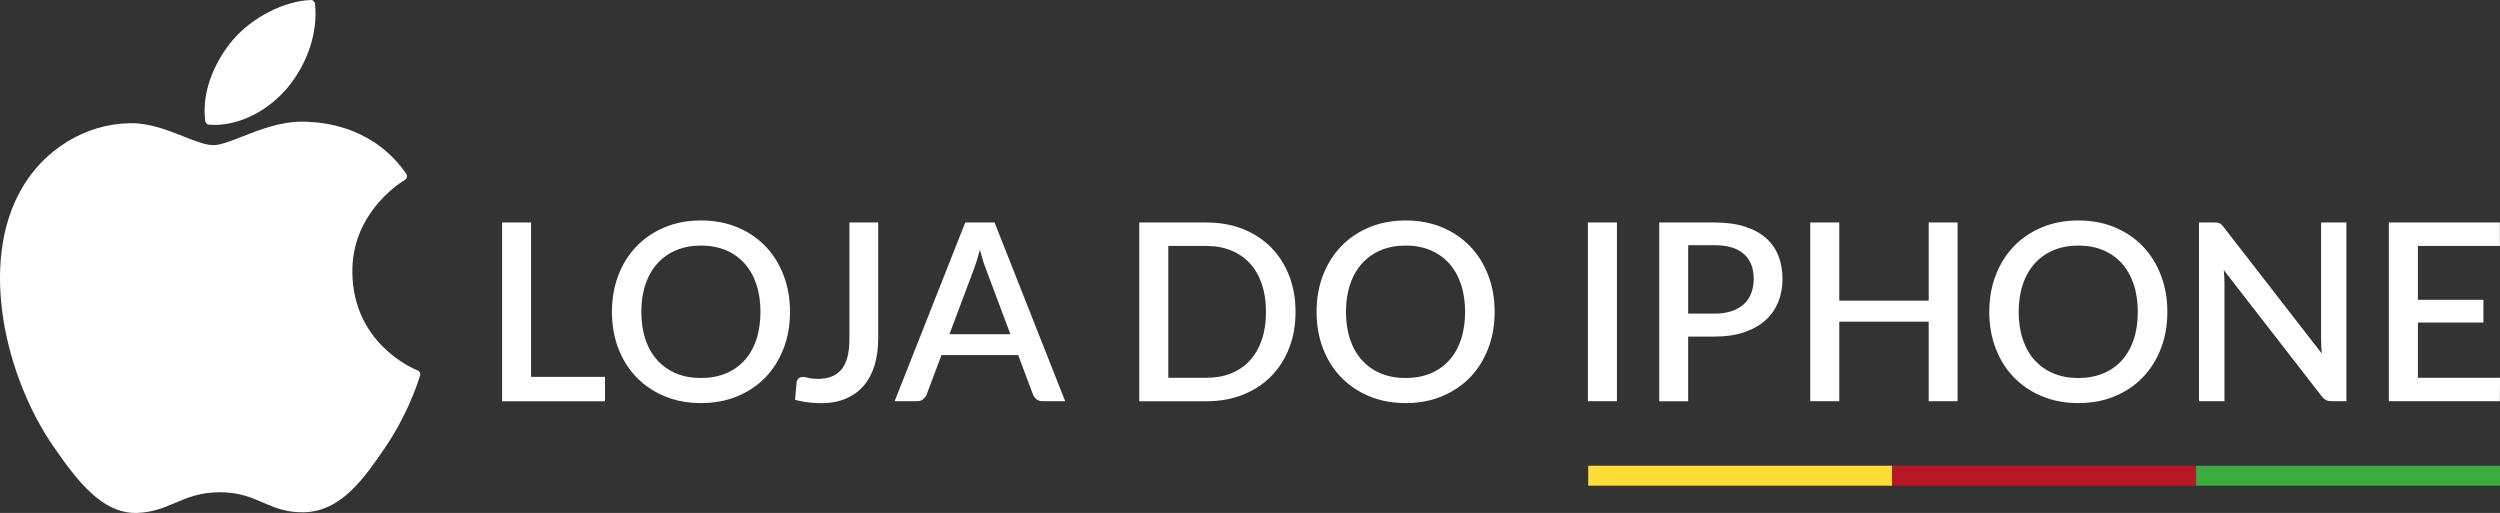 <?xml version="1.0" encoding="utf-8"?>
<!-- Generator: Adobe Illustrator 25.2.1, SVG Export Plug-In . SVG Version: 6.00 Build 0)  -->
<svg version="1.1" id="Layer_1" xmlns="http://www.w3.org/2000/svg" xmlns:xlink="http://www.w3.org/1999/xlink" x="0px" y="0px"
	 viewBox="0 0 1272.62 261.12" style="enable-background:new 0 0 1272.62 261.12;" xml:space="preserve">
<rect x="0" y="0" width="1272.62" height="261.12" fill="#333333" stroke="none"/>
<style type="text/css">
	.st0{fill:#FFDD37;}
	.st1{fill:#B91725;}
	.st2{fill:#3CAC40;}
	.st3{clip-path:url(#SVGID_2_);}
	.st4{fill:#FFFFFF;}
</style>
<g>
	<rect x="808.48" y="237.08" class="st0" width="154.7" height="10.15"/>
	<rect x="963.2" y="237.08" class="st1" width="154.7" height="10.15"/>
	<rect x="1117.92" y="237.08" class="st2" width="154.7" height="10.15"/>
</g>
<g>
	<defs>
		<rect id="SVGID_1_" x="-2844.77" y="-3167.52" width="5194.41" height="4708.44"/>
	</defs>
	<clipPath id="SVGID_2_">
		<use xlink:href="#SVGID_1_"  style="overflow:visible;"/>
	</clipPath>
	<g class="st3">
		<defs>
			<rect id="SVGID_3_" x="-25.69" y="-16.51" width="1349" height="307"/>
		</defs>
		<clipPath id="SVGID_4_">
			<use xlink:href="#SVGID_3_"  style="overflow:visible;"/>
		</clipPath>
	</g>
</g>
<g>
	<g>
		<defs>
			<rect id="SVGID_5_" x="-25.69" y="-16.51" width="1349" height="307"/>
		</defs>
		<clipPath id="SVGID_6_">
			<use xlink:href="#SVGID_5_"  style="overflow:visible;"/>
		</clipPath>
	</g>
</g>
<path class="st4" d="M1230.82,152.62h33.36v11.56h-33.36v28.12h41.8l-0.06,11.94h-56.53v-90.99h56.53v11.94h-41.74V152.62z
	 M1186.95,204.24c-1.13,0-2.1-0.2-2.89-0.6c-0.8-0.4-1.55-1.06-2.27-1.99l-49.8-64.2c0.13,1.22,0.22,2.43,0.28,3.63
	c0.06,1.2,0.09,2.31,0.09,3.32v59.84h-12.97v-90.99h7.68c0.63,0,1.16,0.03,1.6,0.09c0.44,0.06,0.85,0.18,1.23,0.35
	c0.38,0.17,0.73,0.42,1.07,0.76c0.34,0.34,0.69,0.76,1.07,1.26l49.86,64.26c-0.12-1.3-0.22-2.59-0.28-3.86
	c-0.06-1.26-0.09-2.44-0.09-3.54v-59.33h12.9v90.99H1186.95z M1086.13,144.66c-1.41-4.17-3.42-7.71-6.04-10.62
	c-2.62-2.91-5.8-5.14-9.54-6.7c-3.74-1.56-7.93-2.34-12.59-2.34c-4.62,0-8.79,0.78-12.53,2.34c-3.74,1.56-6.93,3.79-9.57,6.7
	c-2.64,2.91-4.68,6.45-6.11,10.62c-1.43,4.17-2.14,8.87-2.14,14.09c0,5.26,0.71,9.98,2.14,14.15c1.43,4.17,3.46,7.7,6.11,10.58
	c2.65,2.89,5.83,5.1,9.57,6.64c3.73,1.54,7.91,2.31,12.53,2.31c4.66,0,8.85-0.77,12.59-2.31c3.74-1.54,6.91-3.75,9.54-6.64
	c2.62-2.88,4.64-6.41,6.04-10.58c1.41-4.17,2.11-8.89,2.11-14.15C1088.24,153.52,1087.54,148.83,1086.13,144.66z M1100.01,177.39
	c-2.18,5.69-5.25,10.58-9.22,14.69c-3.96,4.11-8.73,7.32-14.29,9.64c-5.56,2.32-11.74,3.47-18.54,3.47
	c-6.76,0-12.92-1.16-18.48-3.47c-5.56-2.32-10.34-5.53-14.32-9.64c-3.99-4.11-7.07-9-9.25-14.69c-2.18-5.69-3.27-11.9-3.27-18.64
	c0-6.74,1.09-12.95,3.27-18.64c2.18-5.69,5.27-10.59,9.25-14.73c3.99-4.13,8.76-7.35,14.32-9.67c5.56-2.32,11.72-3.48,18.48-3.48
	c6.8,0,12.98,1.16,18.54,3.48c5.56,2.32,10.33,5.54,14.29,9.67c3.97,4.13,7.04,9.04,9.22,14.73c2.18,5.69,3.28,11.9,3.28,18.64
	C1103.29,165.49,1102.2,171.7,1100.01,177.39z M981.79,204.24v-40.51h-45.51v40.51h-14.79v-90.99h14.79v39.81h45.51v-39.81h14.73
	v90.99H981.79z M891.49,134.74c-0.82-2.11-2.04-3.9-3.68-5.37c-1.64-1.48-3.7-2.6-6.2-3.38c-2.5-0.78-5.42-1.17-8.78-1.17h-13.47
	v34.82h13.47c3.27,0,6.16-0.42,8.66-1.26c2.49-0.84,4.57-2.03,6.23-3.57c1.66-1.54,2.91-3.4,3.75-5.59
	c0.84-2.19,1.26-4.63,1.26-7.33C892.72,139.22,892.31,136.84,891.49,134.74z M905.19,153.79c-1.47,3.6-3.65,6.7-6.55,9.29
	c-2.9,2.59-6.5,4.61-10.8,6.07c-4.3,1.45-9.31,2.18-15.02,2.18h-13.47v32.92h-14.73v-90.99h28.2c5.92,0,11.05,0.69,15.39,2.09
	c4.34,1.39,7.93,3.34,10.77,5.84c2.83,2.51,4.94,5.52,6.32,9.04c1.39,3.52,2.08,7.4,2.08,11.66
	C907.39,146.22,906.65,150.19,905.19,153.79z M808.31,204.24v-90.99h14.79v90.99H808.31z M743.69,144.66
	c-1.41-4.17-3.42-7.71-6.04-10.62c-2.62-2.91-5.8-5.14-9.54-6.7c-3.74-1.56-7.93-2.34-12.59-2.34c-4.62,0-8.79,0.78-12.53,2.34
	c-3.74,1.56-6.93,3.79-9.57,6.7c-2.64,2.91-4.68,6.45-6.11,10.62c-1.43,4.17-2.14,8.87-2.14,14.09c0,5.26,0.71,9.98,2.14,14.15
	c1.43,4.17,3.46,7.7,6.11,10.58c2.64,2.89,5.83,5.1,9.57,6.64c3.74,1.54,7.91,2.31,12.53,2.31c4.66,0,8.86-0.77,12.59-2.31
	c3.73-1.54,6.91-3.75,9.54-6.64c2.62-2.88,4.64-6.41,6.04-10.58c1.41-4.17,2.11-8.89,2.11-14.15
	C745.8,153.52,745.09,148.83,743.69,144.66z M757.57,177.39c-2.18,5.69-5.26,10.58-9.22,14.69c-3.97,4.11-8.73,7.32-14.29,9.64
	c-5.56,2.32-11.74,3.47-18.54,3.47c-6.76,0-12.92-1.16-18.48-3.47c-5.56-2.32-10.34-5.53-14.32-9.64c-3.99-4.11-7.07-9-9.25-14.69
	c-2.18-5.69-3.27-11.9-3.27-18.64c0-6.74,1.09-12.95,3.27-18.64c2.18-5.69,5.27-10.59,9.25-14.73c3.99-4.13,8.76-7.35,14.32-9.67
	c5.56-2.32,11.72-3.48,18.48-3.48c6.8,0,12.98,1.16,18.54,3.48c5.56,2.32,10.32,5.54,14.29,9.67c3.96,4.13,7.04,9.04,9.22,14.73
	c2.18,5.69,3.27,11.9,3.27,18.64C760.84,165.49,759.75,171.7,757.57,177.39z M642.34,144.66c-1.41-4.17-3.42-7.69-6.04-10.55
	c-2.62-2.86-5.8-5.06-9.54-6.6c-3.74-1.54-7.93-2.31-12.59-2.31h-19.45v67.11h19.45c4.66,0,8.86-0.76,12.59-2.27
	c3.73-1.52,6.91-3.72,9.54-6.6c2.62-2.88,4.64-6.4,6.04-10.55c1.41-4.15,2.11-8.86,2.11-14.12
	C644.45,153.52,643.74,148.83,642.34,144.66z M656.22,177.23c-2.18,5.58-5.26,10.37-9.22,14.38c-3.97,4-8.73,7.11-14.29,9.32
	c-5.56,2.21-11.74,3.32-18.54,3.32h-34.24v-90.99h34.24c6.8,0,12.98,1.1,18.54,3.32c5.56,2.21,10.32,5.32,14.29,9.32
	c3.96,4,7.04,8.79,9.22,14.38c2.18,5.58,3.27,11.74,3.27,18.48C659.49,165.49,658.4,171.65,656.22,177.23z M501.87,136.88
	c-1.01-2.57-2.04-5.83-3.08-9.79c-0.46,1.98-0.97,3.8-1.51,5.47c-0.55,1.67-1.05,3.13-1.51,4.39l-12.46,33.18h31.03L501.87,136.88z
	 M530.82,204.24c-1.3,0-2.35-0.33-3.15-0.98c-0.8-0.65-1.41-1.46-1.83-2.43l-7.55-20.1h-39.03l-7.55,20.1
	c-0.34,0.84-0.92,1.62-1.76,2.34c-0.84,0.72-1.89,1.07-3.15,1.07h-11.39l35.95-90.99h14.92l35.95,90.99H530.82z M445.18,186.01
	c-1.24,4.07-3.08,7.52-5.54,10.36c-2.46,2.84-5.5,5.04-9.13,6.57c-3.63,1.54-7.84,2.31-12.62,2.31c-2.18,0-4.34-0.14-6.49-0.41
	c-2.14-0.27-4.36-0.7-6.67-1.29l0.76-8.85c0.13-0.84,0.45-1.52,0.98-2.02c0.52-0.5,1.29-0.76,2.3-0.76c0.76,0,1.73,0.16,2.93,0.48
	c1.2,0.32,2.76,0.47,4.69,0.47c2.56,0,4.83-0.38,6.83-1.14s3.67-1.95,5.04-3.57c1.36-1.62,2.39-3.71,3.08-6.26
	c0.69-2.55,1.04-5.63,1.04-9.26v-59.4h14.67v59.02C447.03,177.37,446.42,181.95,445.18,186.01z M385,144.66
	c-1.41-4.17-3.42-7.71-6.05-10.62c-2.62-2.91-5.8-5.14-9.54-6.7c-3.74-1.56-7.93-2.34-12.59-2.34c-4.62,0-8.79,0.78-12.53,2.34
	c-3.74,1.56-6.93,3.79-9.57,6.7c-2.64,2.91-4.68,6.45-6.11,10.62c-1.43,4.17-2.14,8.87-2.14,14.09c0,5.26,0.71,9.98,2.14,14.15
	c1.42,4.17,3.46,7.7,6.11,10.58c2.64,2.89,5.83,5.1,9.57,6.64c3.74,1.54,7.91,2.31,12.53,2.31c4.66,0,8.85-0.77,12.59-2.31
	c3.74-1.54,6.91-3.75,9.54-6.64c2.62-2.88,4.64-6.41,6.05-10.58c1.4-4.17,2.11-8.89,2.11-14.15
	C387.11,153.52,386.4,148.83,385,144.66z M398.88,177.39c-2.18,5.69-5.26,10.58-9.22,14.69c-3.96,4.11-8.73,7.32-14.29,9.64
	c-5.56,2.32-11.74,3.47-18.54,3.47c-6.76,0-12.92-1.16-18.48-3.47c-5.56-2.32-10.34-5.53-14.32-9.64c-3.99-4.11-7.07-9-9.25-14.69
	c-2.18-5.69-3.27-11.9-3.27-18.64c0-6.74,1.09-12.95,3.27-18.64c2.18-5.69,5.27-10.59,9.25-14.73c3.99-4.13,8.76-7.35,14.32-9.67
	c5.56-2.32,11.72-3.48,18.48-3.48c6.8,0,12.98,1.16,18.54,3.48c5.56,2.32,10.33,5.54,14.29,9.67c3.97,4.13,7.04,9.04,9.22,14.73
	c2.18,5.69,3.27,11.9,3.27,18.64C402.15,165.49,401.06,171.7,398.88,177.39z M255.6,204.24v-90.99h14.73v78.61h37.65v12.39H255.6z"
	/>
<path class="st4" d="M146.46,44.51c-9.75,11.75-24.02,19.06-37.24,19.06c-0.93,0-1.86-0.04-2.77-0.11
	c-1.01-0.08-1.83-0.85-1.96-1.85c-2.12-16.01,5.93-31.89,14.18-41.42C128.36,8.86,144.59,0.55,158.12,0c1.11-0.04,2.1,0.79,2.22,1.9
	C161.91,16.18,156.72,32.1,146.46,44.51z M213.82,191.24l-0.07,0.23c-1.83,5.83-7.24,21.1-18.02,36.82
	c-10.34,15.06-22.05,32.13-41.13,32.48c-8.92,0.17-14.96-2.45-20.82-4.98c-5.95-2.57-12.1-5.22-21.73-5.22
	c-10.13,0-16.58,2.74-22.83,5.4c-5.56,2.36-11.31,4.81-19.27,5.12c-0.33,0.01-0.65,0.02-0.97,0.02c-16.94,0-29.31-15.82-41.52-33.44
	C2.98,192.43-11.09,134.29,11.04,95.99C22.68,75.8,43.79,63.05,66.13,62.72c0.22,0,0.45-0.01,0.68-0.01
	c9.61,0,18.68,3.59,26.69,6.76c5.99,2.37,11.16,4.41,15.14,4.41c3.55,0,8.69-2.02,14.64-4.36c8.62-3.39,19.36-7.61,30.56-7.61
	c1.43,0,2.86,0.07,4.25,0.21c9.54,0.41,33.24,3.81,48.7,26.38c0.33,0.48,0.45,1.07,0.33,1.63c-0.11,0.57-0.45,1.06-0.94,1.38
	l-0.21,0.13c-4.49,2.77-26.89,18.07-26.6,46.95c0.31,35.55,29.79,48.59,33.15,49.96c0.03,0.01,0.13,0.05,0.16,0.07
	C213.68,189.07,214.17,190.2,213.82,191.24z"/>
</svg>

